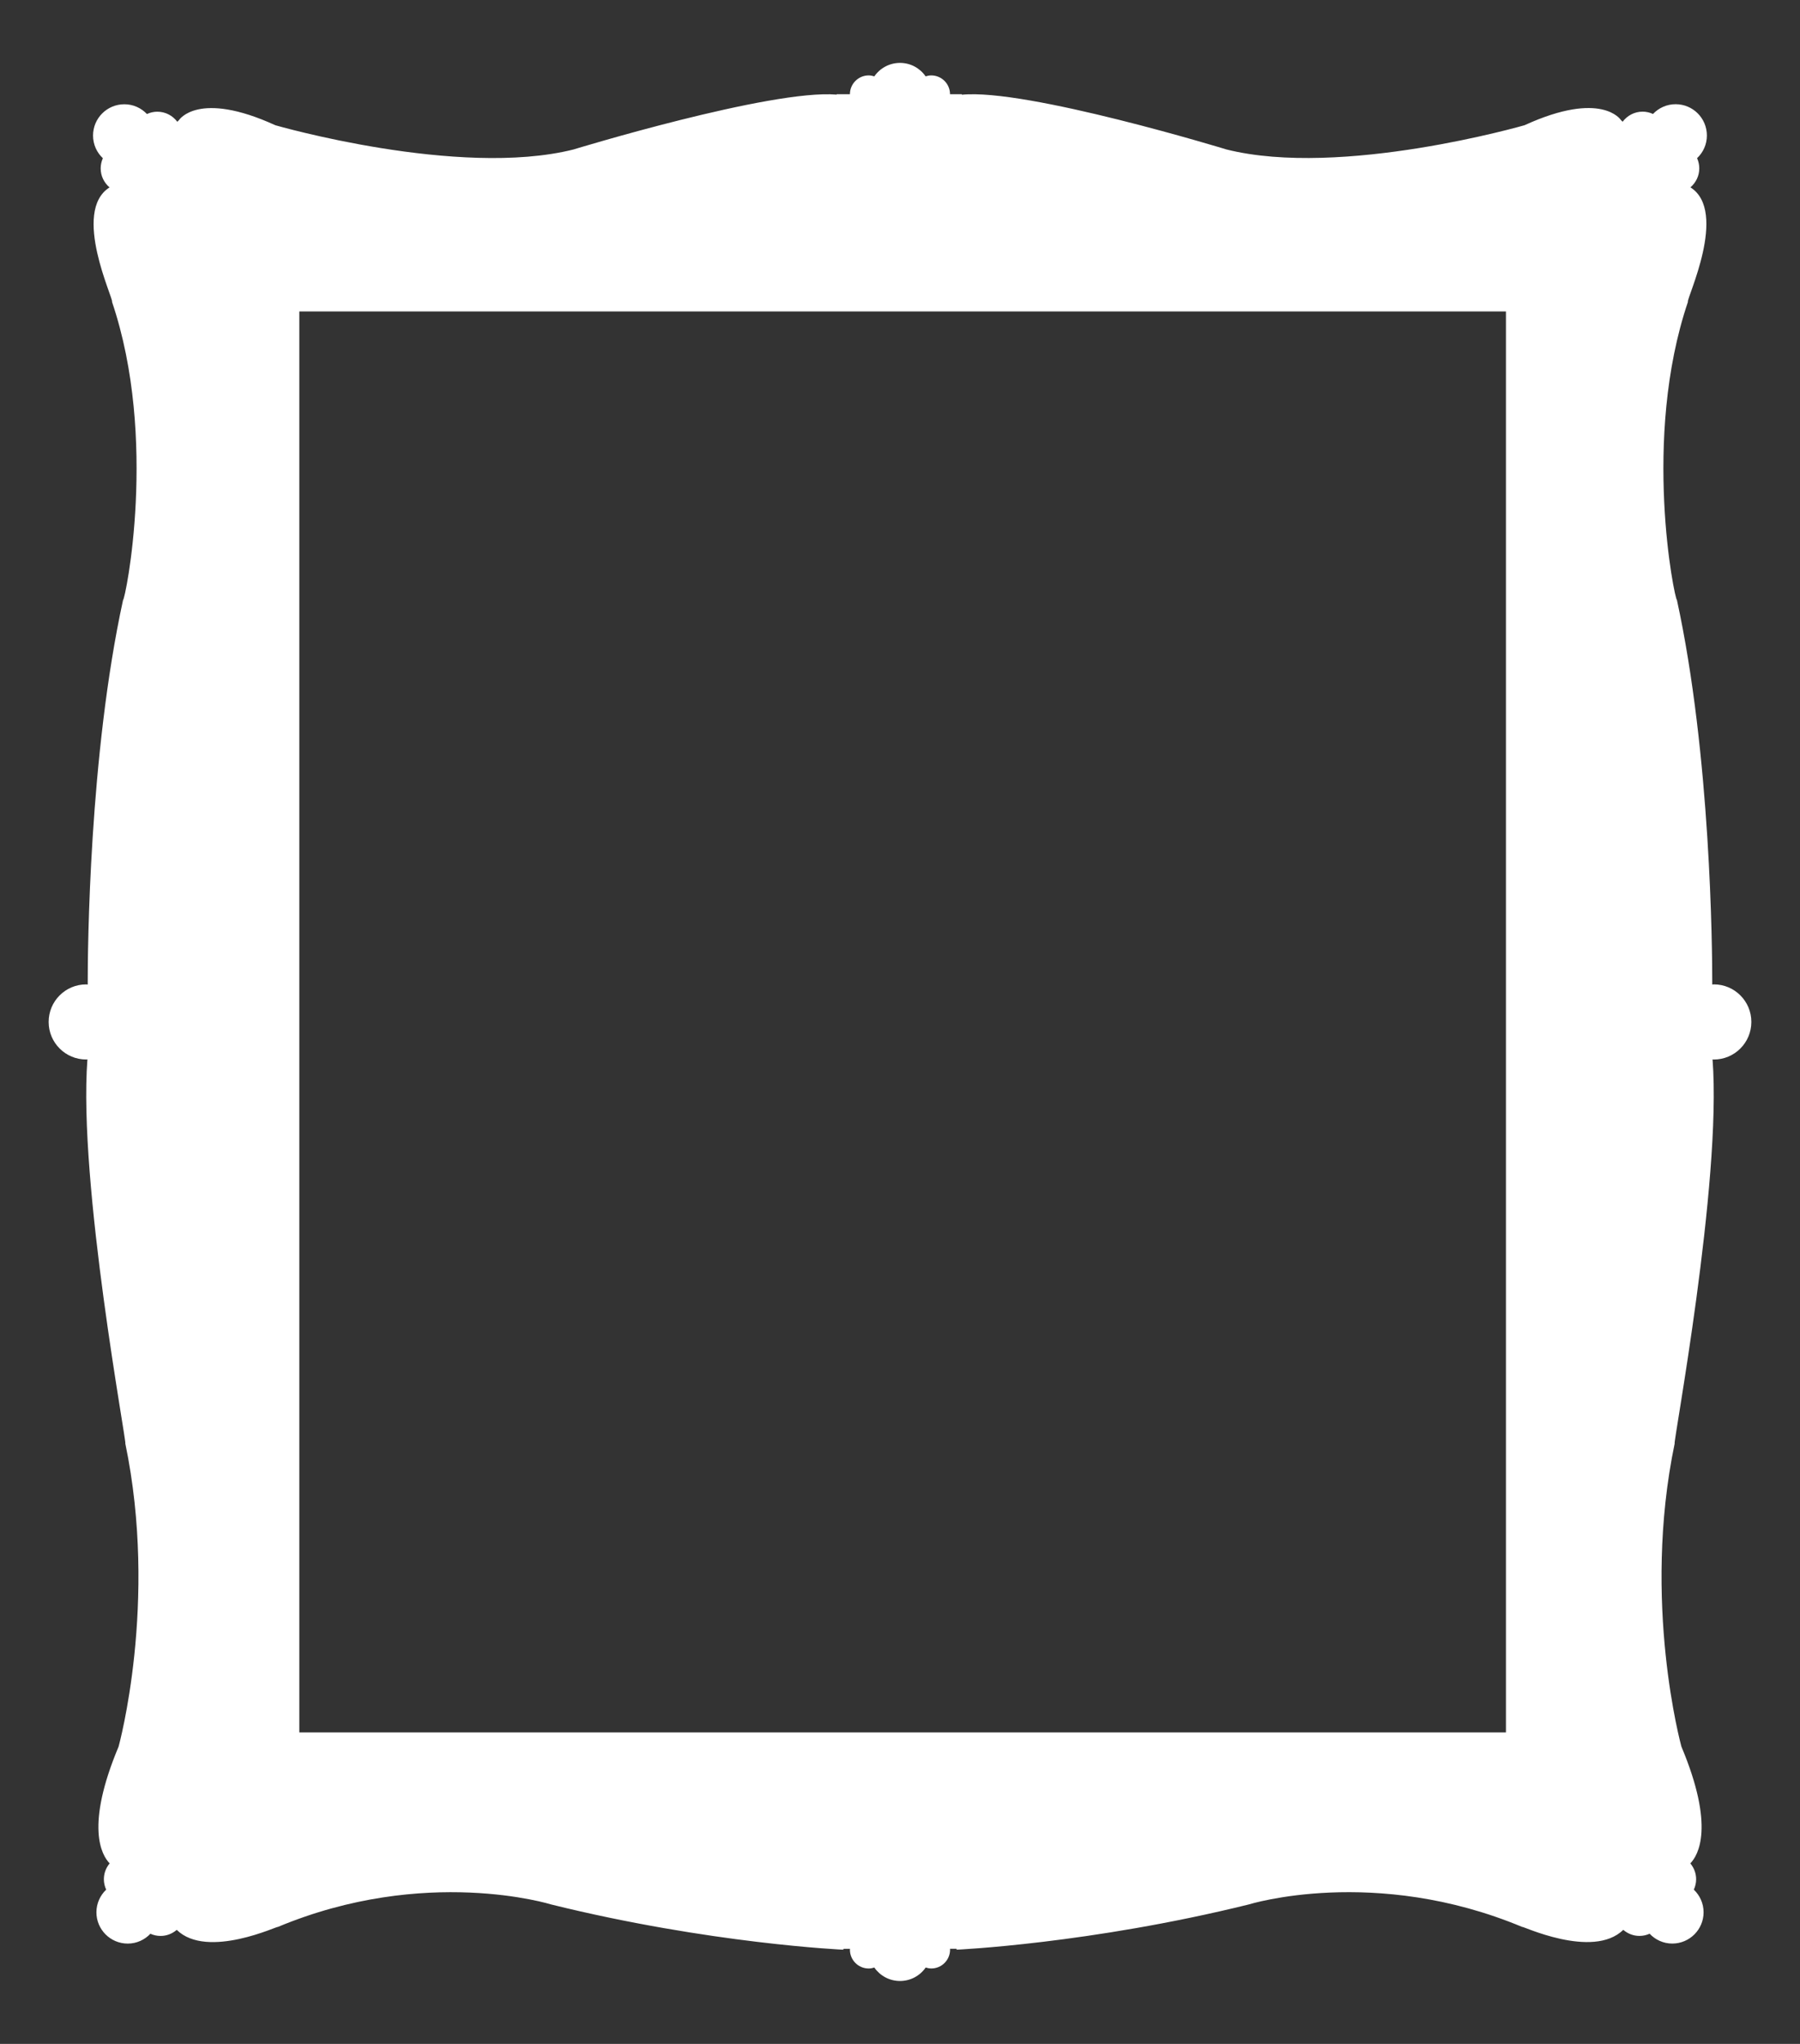 <?xml version="1.0" encoding="utf-8"?>
<!-- Generator: Adobe Illustrator 20.0.0, SVG Export Plug-In . SVG Version: 6.00 Build 0)  -->
<svg version="1.1" xmlns="http://www.w3.org/2000/svg" xmlns:xlink="http://www.w3.org/1999/xlink" x="0px" y="0px"
	 viewBox="0 0 74 84" enable-background="new 0 0 74 84" xml:space="preserve">
<rect x="0" y="0" width="74" height="84" fill="#333333" stroke="none"/>
<g id="Layer_2" display="none">
	<rect x="-0.829" display="inline" fill="#ED1C24" width="74.829" height="84"/>
</g>
<g id="Layer_1">
	<path display="none" fill="#FFFFFF" stroke="#000000" stroke-width="5" stroke-miterlimit="10" d="M57.808,32.55
		c0-11.492-9.316-20.808-20.808-20.808c-11.492,0-20.808,9.316-20.808,20.808c0,6.414,2.906,12.145,7.468,15.962l-5.203,5.203
		L37,72.258l18.543-18.543l-5.203-5.203C54.902,44.695,57.808,38.964,57.808,32.55z"/>
	<circle display="none" cx="37" cy="32.55" r="6.556"/>
	<path display="none" fill="none" stroke="#FFFFFF" stroke-width="5" stroke-miterlimit="10" d="M57.808,32.55
		c0-11.492-9.316-20.808-20.808-20.808c-11.492,0-20.808,9.316-20.808,20.808c0,6.414,2.906,12.145,7.468,15.962l-5.203,5.203
		L37,72.258l18.543-18.543l-5.203-5.203C54.902,44.695,57.808,38.964,57.808,32.55z"/>
	<circle display="none" fill="#FFFFFF" cx="37" cy="32.55" r="6.556"/>
	<path display="none" fill="none" stroke="#000000" stroke-width="4" stroke-miterlimit="10" d="M64.662,69.637V14.363
		c3.068,0,5.554-2.487,5.554-5.554s-2.487-5.554-5.554-5.554c-3.068,0-5.554,2.487-5.554,5.554H14.892
		c0-3.068-2.487-5.554-5.554-5.554S3.784,5.741,3.784,8.809s2.487,5.554,5.554,5.554v55.273c-3.068,0-5.554,2.487-5.554,5.554
		c0,3.068,2.487,5.554,5.554,5.554s5.554-2.487,5.554-5.554h44.215c0,3.068,2.487,5.554,5.554,5.554
		c3.068,0,5.554-2.487,5.554-5.554C70.216,72.124,67.73,69.637,64.662,69.637z"/>
	
		<rect x="16.691" y="16.035" display="none" fill="#FFFFFF" stroke="#000000" stroke-width="5" stroke-miterlimit="10" width="39.917" height="51.676"/>
	<path display="none" fill="none" stroke="#FFFFFF" stroke-width="4" stroke-miterlimit="10" d="M64.662,69.637V14.363
		c3.068,0,5.554-2.487,5.554-5.554s-2.487-5.554-5.554-5.554c-3.068,0-5.554,2.487-5.554,5.554H14.892
		c0-3.068-2.487-5.554-5.554-5.554S3.784,5.741,3.784,8.809s2.487,5.554,5.554,5.554v55.273c-3.068,0-5.554,2.487-5.554,5.554
		c0,3.068,2.487,5.554,5.554,5.554s5.554-2.487,5.554-5.554h44.215c0,3.068,2.487,5.554,5.554,5.554
		c3.068,0,5.554-2.487,5.554-5.554C70.216,72.124,67.73,69.637,64.662,69.637z"/>
	
		<rect x="16.691" y="16.035" display="none" fill="none" stroke="#FFFFFF" stroke-width="5" stroke-miterlimit="10" width="39.917" height="51.676"/>
	<circle display="none" fill="#FFFFFF" stroke="#000000" stroke-width="5" stroke-miterlimit="10" cx="36.651" cy="42" r="25.647"/>
	<circle display="none" cx="36.979" cy="54.887" r="3.263"/>
	<path display="none" d="M47.911,35.231c0,1.9-0.47,3.5-1.41,4.8c-0.56,0.78-1.62,1.79-3.19,3.01l-1.55,1.21
		c-0.84,0.65-1.4,1.42-1.68,2.29c-0.17,0.56-0.27,1.42-0.28,2.59h-5.93c0.09-2.47,0.32-4.17,0.7-5.11c0.37-0.94,1.35-2.03,2.92-3.25
		l1.59-1.25c0.52-0.39,0.95-0.82,1.27-1.29c0.58-0.8,0.87-1.68,0.87-2.65c0-1.1-0.32-2.11-0.97-3.03c-0.65-0.91-1.83-1.36-3.55-1.36
		c-1.69,0-2.88,0.56-3.59,1.68c-0.7,1.13-1.06,2.29-1.06,3.5v0.01c0,1.74-1.42,3.16-3.16,3.16c-1.75,0-3.16-1.42-3.16-3.16v-0.01
		c0-0.11,0.01-0.22,0.02-0.34c0.24-3.97,1.69-6.81,4.33-8.5c1.73-1.1,3.84-1.66,6.35-1.66c3.29,0,6.03,0.79,8.21,2.36
		C46.821,29.811,47.911,32.141,47.911,35.231z"/>
	<circle display="none" fill="none" stroke="#FFFFFF" stroke-width="5" stroke-miterlimit="10" cx="37" cy="42" r="25.647"/>
	<path display="none" fill="#FFFFFF" d="M30.085,27.535c1.721-1.108,3.835-1.663,6.344-1.663c3.296,0,6.034,0.788,8.215,2.363
		c2.18,1.575,3.27,3.909,3.27,7c0,1.896-0.472,3.493-1.418,4.791c-0.553,0.788-1.615,1.794-3.186,3.019l-1.548,1.203
		c-0.844,0.656-1.404,1.422-1.68,2.297c-0.174,0.554-0.269,1.415-0.284,2.581h-5.928c0.088-2.465,0.32-4.167,0.698-5.108
		c0.378-0.941,1.352-2.024,2.923-3.249l1.592-1.247c0.523-0.394,0.945-0.824,1.265-1.291c0.581-0.802,0.872-1.684,0.872-2.647
		c0-1.108-0.323-2.118-0.971-3.03c-0.647-0.911-1.83-1.367-3.546-1.367c-1.688,0-2.885,0.562-3.591,1.684
		c-0.705,1.123-1.058,2.29-1.058,3.5h-6.322C25.906,32.217,27.357,29.271,30.085,27.535z"/>
	<circle display="none" fill="#FFFFFF" cx="36.979" cy="54.887" r="3.263"/>
	<circle display="none" fill="#FFFFFF" cx="36.979" cy="54.887" r="3.263"/>
	<path display="none" fill="#FFFFFF" d="M47.911,35.231c0,1.9-0.47,3.5-1.41,4.8c-0.56,0.78-1.62,1.79-3.19,3.01l-1.55,1.21
		c-0.84,0.65-1.4,1.42-1.68,2.29c-0.17,0.56-0.27,1.42-0.28,2.59h-5.93c0.09-2.47,0.32-4.17,0.7-5.11c0.37-0.94,1.35-2.03,2.92-3.25
		l1.59-1.25c0.52-0.39,0.95-0.82,1.27-1.29c0.58-0.8,0.87-1.68,0.87-2.65c0-1.1-0.32-2.11-0.97-3.03c-0.65-0.91-1.83-1.36-3.55-1.36
		c-1.69,0-2.88,0.56-3.59,1.68c-0.7,1.13-1.06,2.29-1.06,3.5v0.01c0,1.74-1.42,3.16-3.16,3.16c-1.75,0-3.16-1.42-3.16-3.16v-0.01
		c0-0.11,0.01-0.22,0.02-0.34c0.24-3.97,1.69-6.81,4.33-8.5c1.73-1.1,3.84-1.66,6.35-1.66c3.29,0,6.03,0.79,8.21,2.36
		C46.821,29.811,47.911,32.141,47.911,35.231z"/>
	<rect x="9.518" y="10.859" display="none" fill="#FFFFFF" width="54.844" height="63.368"/>
	<g display="none">
		<path display="inline" fill="#010101" d="M37,2.585c-0.438,0-0.824,0.219-1.056,0.554c-0.073-0.023-0.15-0.04-0.231-0.04
			c-0.426,0-0.771,0.346-0.772,0.772h-0.544v0.017c-2.706-0.226-10.826,2.257-10.826,2.257c-4.719,1.18-12.251-0.998-12.251-0.998
			C8.144,3.696,7.359,4.935,7.359,4.935l-0.07,0.07c-0.187-0.25-0.484-0.414-0.82-0.414c-0.153,0-0.297,0.035-0.428,0.095
			C5.807,4.44,5.479,4.285,5.112,4.285c-0.711,0-1.287,0.575-1.287,1.286c0,0.369,0.156,0.698,0.404,0.932
			c-0.057,0.128-0.09,0.269-0.09,0.419c0,0.314,0.143,0.59,0.364,0.78c-1.572,0.996,0.19,4.618,0.103,4.706
			c1.905,5.626,0.544,12.251,0.453,12.251c-1.39,6.377-1.454,14.298-1.453,15.805c-0.021-0.001-0.042-0.007-0.063-0.007
			C2.69,40.457,2,41.147,2,42s0.69,1.544,1.544,1.544c0.017,0,0.033-0.005,0.05-0.006C3.206,48.612,5.24,59.413,5.151,59.323
			c1.362,6.535-0.275,12.458-0.275,12.458c-1.381,3.29-0.697,4.462-0.368,4.801c-0.147,0.177-0.238,0.403-0.238,0.651
			c0,0.153,0.035,0.298,0.095,0.428c-0.246,0.236-0.401,0.564-0.401,0.931c0,0.71,0.576,1.286,1.287,1.286
			c0.368,0,0.697-0.156,0.932-0.404c0.127,0.057,0.269,0.09,0.418,0.09c0.255,0,0.486-0.096,0.665-0.25
			c1.258,1.234,4.234-0.204,4.147-0.116c6.08-2.541,11.249-0.927,11.249-0.927c6.531,1.614,12.01,1.859,12.01,1.859v-0.037h0.273
			c-0.001,0.013-0.004,0.024-0.004,0.037c0,0.426,0.346,0.772,0.772,0.772c0.081,0,0.157-0.016,0.231-0.04
			c0.232,0.334,0.618,0.553,1.056,0.553c0.437,0,0.824-0.219,1.056-0.553c0.073,0.023,0.15,0.039,0.23,0.039
			c0.426,0,0.772-0.346,0.772-0.772c0-0.013-0.003-0.024-0.004-0.037h0.273v0.037c0,0,5.48-0.245,12.01-1.859
			c0,0,5.171-1.613,11.25,0.927c-0.088-0.088,2.889,1.35,4.147,0.116c0.18,0.154,0.41,0.25,0.665,0.25c0.15,0,0.29-0.033,0.419-0.09
			c0.234,0.248,0.564,0.404,0.931,0.404c0.711,0,1.287-0.576,1.287-1.286c0-0.367-0.155-0.695-0.401-0.93
			c0.06-0.131,0.095-0.274,0.095-0.428c0-0.248-0.092-0.474-0.239-0.651c0.329-0.339,1.015-1.512-0.367-4.801
			c0,0-1.637-5.924-0.276-12.458c-0.089,0.09,1.945-10.711,1.557-15.784c0.017,0.001,0.034,0.006,0.051,0.006
			C71.31,43.544,72,42.853,72,42s-0.69-1.544-1.543-1.544c-0.021,0-0.042,0.006-0.064,0.007c0.001-1.507-0.063-9.428-1.453-15.806
			c-0.091,0-1.453-6.625,0.453-12.251c-0.087-0.088,1.675-3.71,0.103-4.706c0.22-0.189,0.363-0.466,0.363-0.78
			c0-0.149-0.033-0.29-0.09-0.419c0.248-0.234,0.403-0.563,0.403-0.932c0-0.711-0.575-1.286-1.286-1.286
			c-0.367,0-0.695,0.155-0.93,0.401c-0.13-0.06-0.274-0.095-0.428-0.095c-0.336,0-0.632,0.164-0.82,0.414l-0.07-0.07
			c0,0-0.786-1.239-3.961,0.213c0,0-7.532,2.178-12.251,0.998c0,0-8.237-2.519-10.884-2.251V3.871h-0.486
			c0-0.426-0.346-0.772-0.772-0.772c-0.081,0-0.157,0.017-0.231,0.039C37.823,2.804,37.438,2.585,37,2.585z M12.521,12.161h49.174
			h0.216V71.84h-0.216H12.521h-0.216V12.161C12.305,12.161,12.521,12.161,12.521,12.161z"/>
	</g>
	<rect x="9.016" y="8.8" display="none" fill="#010101" width="55.25" height="4"/>
	<rect x="9.016" y="71.2" display="none" fill="#010101" width="55.25" height="4"/>
	<g>
		<path fill="#FFFFFF" d="M37,2.585c-0.438,0-0.824,0.219-1.056,0.554c-0.073-0.023-0.15-0.04-0.231-0.04
			c-0.426,0-0.771,0.346-0.772,0.772h-0.544v0.017c-2.706-0.226-10.826,2.257-10.826,2.257c-4.719,1.18-12.251-0.998-12.251-0.998
			C8.144,3.696,7.359,4.935,7.359,4.935l-0.07,0.07c-0.187-0.25-0.484-0.414-0.82-0.414c-0.153,0-0.297,0.035-0.428,0.095
			C5.807,4.44,5.479,4.285,5.112,4.285c-0.711,0-1.287,0.575-1.287,1.286c0,0.369,0.156,0.698,0.404,0.932
			c-0.057,0.128-0.09,0.269-0.09,0.419c0,0.314,0.143,0.59,0.364,0.78c-1.572,0.996,0.19,4.618,0.103,4.706
			c1.905,5.626,0.544,12.251,0.453,12.251c-1.39,6.377-1.454,14.298-1.453,15.805c-0.021-0.001-0.042-0.007-0.063-0.007
			C2.69,40.457,2,41.147,2,42s0.69,1.544,1.544,1.544c0.017,0,0.033-0.005,0.05-0.006C3.206,48.612,5.24,59.413,5.151,59.323
			c1.362,6.535-0.275,12.458-0.275,12.458c-1.381,3.29-0.697,4.462-0.368,4.801c-0.147,0.177-0.238,0.403-0.238,0.651
			c0,0.153,0.035,0.298,0.095,0.428c-0.246,0.236-0.401,0.564-0.401,0.931c0,0.71,0.576,1.286,1.287,1.286
			c0.368,0,0.697-0.156,0.932-0.404c0.127,0.057,0.269,0.09,0.418,0.09c0.255,0,0.486-0.096,0.665-0.25
			c1.258,1.234,4.234-0.204,4.147-0.116c6.08-2.541,11.249-0.927,11.249-0.927c6.531,1.614,12.01,1.859,12.01,1.859v-0.037h0.273
			c-0.001,0.013-0.004,0.024-0.004,0.037c0,0.426,0.346,0.772,0.772,0.772c0.081,0,0.157-0.016,0.231-0.04
			c0.232,0.334,0.618,0.553,1.056,0.553c0.437,0,0.824-0.219,1.056-0.553c0.073,0.023,0.15,0.039,0.23,0.039
			c0.426,0,0.772-0.346,0.772-0.772c0-0.013-0.003-0.024-0.004-0.037h0.273v0.037c0,0,5.48-0.245,12.01-1.859
			c0,0,5.171-1.613,11.25,0.927c-0.088-0.088,2.889,1.35,4.147,0.116c0.18,0.154,0.41,0.25,0.665,0.25c0.15,0,0.29-0.033,0.419-0.09
			c0.234,0.248,0.564,0.404,0.931,0.404c0.711,0,1.287-0.576,1.287-1.286c0-0.367-0.155-0.695-0.401-0.93
			c0.06-0.131,0.095-0.274,0.095-0.428c0-0.248-0.092-0.474-0.239-0.651c0.329-0.339,1.015-1.512-0.367-4.801
			c0,0-1.637-5.924-0.276-12.458c-0.089,0.09,1.945-10.711,1.557-15.784c0.017,0.001,0.034,0.006,0.051,0.006
			C71.31,43.544,72,42.853,72,42s-0.69-1.544-1.543-1.544c-0.021,0-0.042,0.006-0.064,0.007c0.001-1.507-0.063-9.428-1.453-15.806
			c-0.091,0-1.453-6.625,0.453-12.251c-0.087-0.088,1.675-3.71,0.103-4.706c0.22-0.189,0.363-0.466,0.363-0.78
			c0-0.149-0.033-0.29-0.09-0.419c0.248-0.234,0.403-0.563,0.403-0.932c0-0.711-0.575-1.286-1.286-1.286
			c-0.367,0-0.695,0.155-0.93,0.401c-0.13-0.06-0.274-0.095-0.428-0.095c-0.336,0-0.632,0.164-0.82,0.414l-0.07-0.07
			c0,0-0.786-1.239-3.961,0.213c0,0-7.532,2.178-12.251,0.998c0,0-8.237-2.519-10.884-2.251V3.871h-0.486
			c0-0.426-0.346-0.772-0.772-0.772c-0.081,0-0.157,0.017-0.231,0.039C37.823,2.804,37.438,2.585,37,2.585z M12.521,12.161h49.174
			h0.216V71.84h-0.216H12.521h-0.216V12.161C12.305,12.161,12.521,12.161,12.521,12.161z"/>
	</g>
	<rect x="9.016" y="8.8" fill="#FFFFFF" width="55.25" height="4"/>
	<rect x="9.016" y="71.2" fill="#FFFFFF" width="55.25" height="4"/>
	<rect x="6.904" y="15.086" display="none" fill="#FFFFFF" width="60.722" height="51.208"/>
</g>
</svg>
